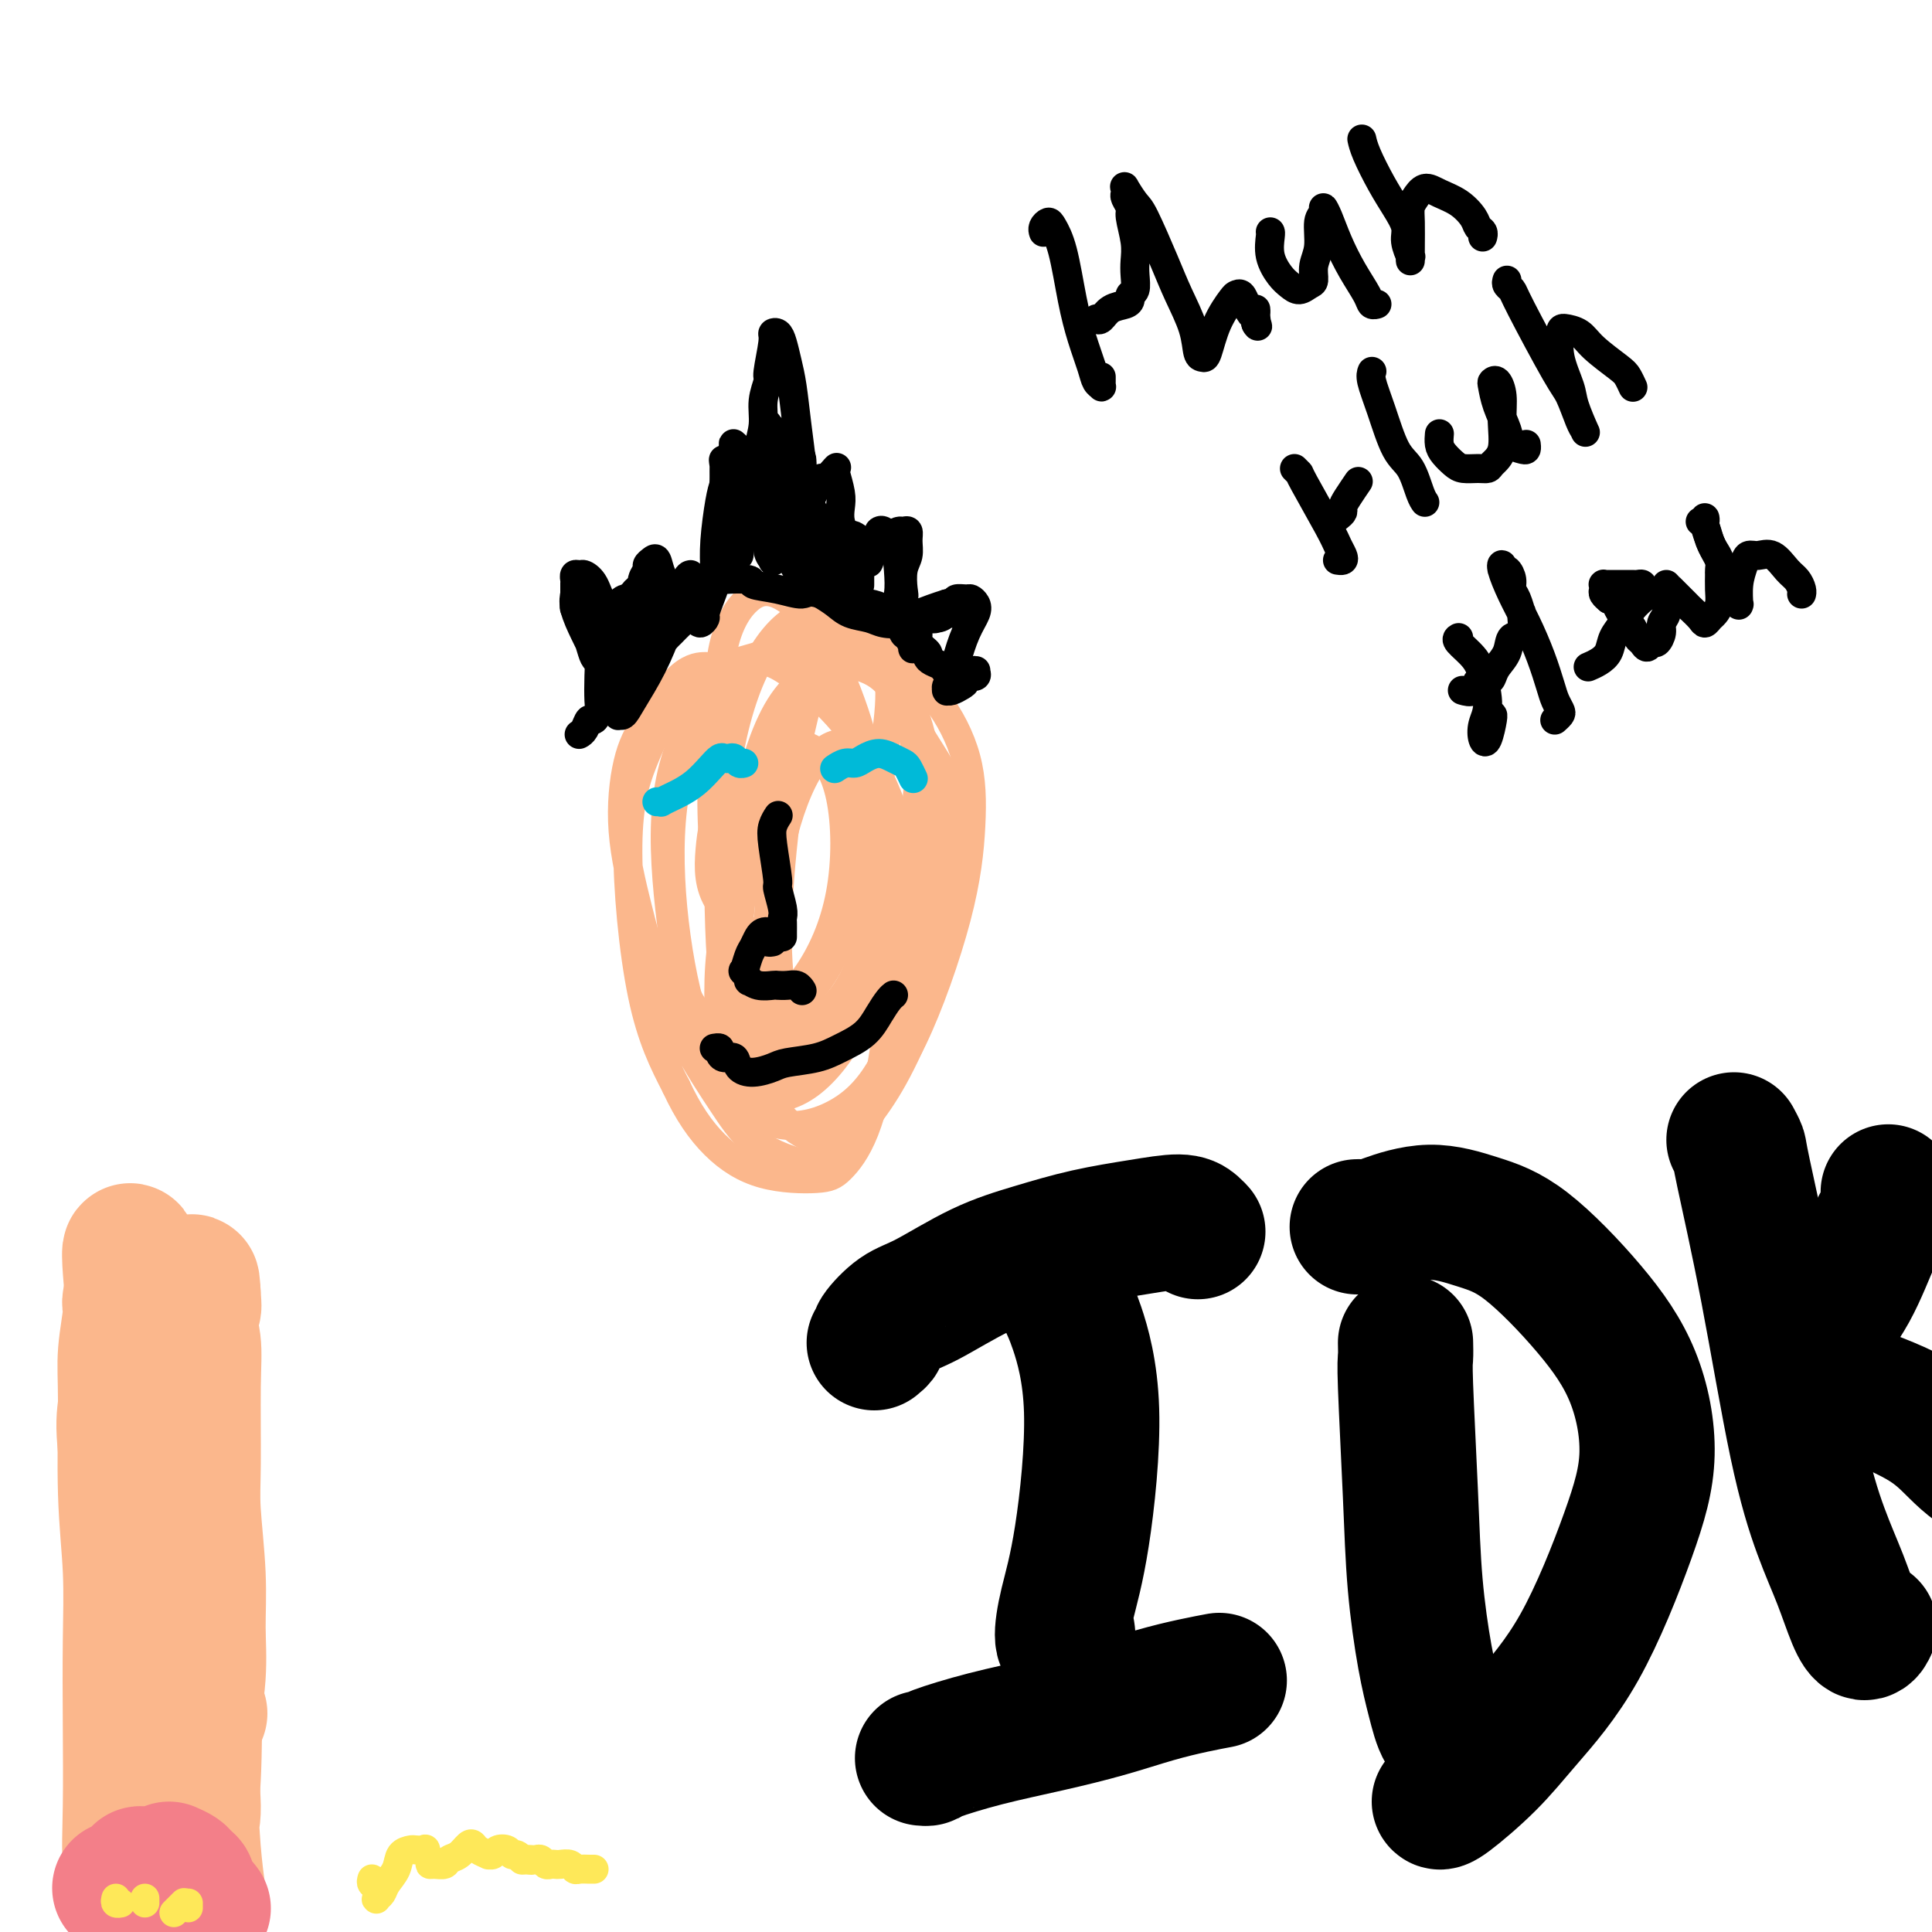 <svg viewBox='0 0 400 400' version='1.1' xmlns='http://www.w3.org/2000/svg' xmlns:xlink='http://www.w3.org/1999/xlink'><g fill='none' stroke='#FBB78C' stroke-width='6' stroke-linecap='round' stroke-linejoin='round'><path d='M147,138c0.011,0.001 0.021,0.002 0,0c-0.021,-0.002 -0.075,-0.007 -1,0c-0.925,0.007 -2.723,0.026 -5,2c-2.277,1.974 -5.034,5.904 -7,9c-1.966,3.096 -3.142,5.357 -4,9c-0.858,3.643 -1.399,8.667 -1,14c0.399,5.333 1.739,10.974 3,16c1.261,5.026 2.444,9.435 4,14c1.556,4.565 3.485,9.284 6,14c2.515,4.716 5.616,9.429 8,13c2.384,3.571 4.050,5.999 7,8c2.950,2.001 7.184,3.576 10,4c2.816,0.424 4.213,-0.304 6,-2c1.787,-1.696 3.964,-4.359 6,-7c2.036,-2.641 3.930,-5.261 6,-9c2.070,-3.739 4.316,-8.598 6,-13c1.684,-4.402 2.805,-8.346 4,-12c1.195,-3.654 2.464,-7.019 3,-11c0.536,-3.981 0.340,-8.579 0,-13c-0.340,-4.421 -0.824,-8.665 -2,-12c-1.176,-3.335 -3.046,-5.761 -5,-9c-1.954,-3.239 -3.994,-7.293 -6,-10c-2.006,-2.707 -3.980,-4.069 -7,-5c-3.020,-0.931 -7.087,-1.432 -10,-2c-2.913,-0.568 -4.673,-1.204 -7,-1c-2.327,0.204 -5.221,1.247 -8,2c-2.779,0.753 -5.443,1.216 -8,3c-2.557,1.784 -5.008,4.890 -7,8c-1.992,3.110 -3.524,6.225 -5,10c-1.476,3.775 -2.898,8.209 -3,17c-0.102,8.791 1.114,21.940 3,31c1.886,9.060 4.443,14.030 7,19'/><path d='M140,225c2.450,5.313 5.074,9.095 8,12c2.926,2.905 6.153,4.934 10,6c3.847,1.066 8.313,1.171 11,1c2.687,-0.171 3.594,-0.617 5,-2c1.406,-1.383 3.313,-3.704 5,-8c1.687,-4.296 3.156,-10.567 4,-16c0.844,-5.433 1.063,-10.027 1,-15c-0.063,-4.973 -0.408,-10.323 -1,-16c-0.592,-5.677 -1.430,-11.679 -2,-17c-0.570,-5.321 -0.871,-9.960 -2,-15c-1.129,-5.040 -3.087,-10.482 -5,-15c-1.913,-4.518 -3.783,-8.111 -6,-11c-2.217,-2.889 -4.781,-5.072 -7,-6c-2.219,-0.928 -4.092,-0.601 -6,1c-1.908,1.601 -3.849,4.477 -5,9c-1.151,4.523 -1.510,10.692 -2,18c-0.490,7.308 -1.110,15.753 0,27c1.110,11.247 3.949,25.296 6,34c2.051,8.704 3.314,12.063 5,15c1.686,2.937 3.796,5.452 6,7c2.204,1.548 4.503,2.128 7,1c2.497,-1.128 5.191,-3.966 8,-7c2.809,-3.034 5.731,-6.266 9,-13c3.269,-6.734 6.883,-16.971 9,-25c2.117,-8.029 2.736,-13.851 3,-19c0.264,-5.149 0.174,-9.625 -1,-14c-1.174,-4.375 -3.433,-8.650 -6,-12c-2.567,-3.350 -5.441,-5.774 -9,-8c-3.559,-2.226 -7.804,-4.253 -12,-5c-4.196,-0.747 -8.342,-0.213 -13,3c-4.658,3.213 -9.829,9.107 -15,15'/><path d='M145,150c-3.685,5.685 -5.397,12.398 -6,20c-0.603,7.602 -0.097,16.095 1,24c1.097,7.905 2.783,15.223 5,21c2.217,5.777 4.963,10.012 8,13c3.037,2.988 6.364,4.728 10,5c3.636,0.272 7.582,-0.925 11,-3c3.418,-2.075 6.307,-5.027 9,-10c2.693,-4.973 5.189,-11.966 7,-19c1.811,-7.034 2.936,-14.108 3,-21c0.064,-6.892 -0.932,-13.601 -2,-20c-1.068,-6.399 -2.209,-12.487 -5,-18c-2.791,-5.513 -7.233,-10.451 -11,-13c-3.767,-2.549 -6.860,-2.710 -10,-1c-3.140,1.710 -6.326,5.292 -9,11c-2.674,5.708 -4.834,13.543 -6,23c-1.166,9.457 -1.337,20.537 -1,30c0.337,9.463 1.180,17.307 2,23c0.820,5.693 1.615,9.233 4,11c2.385,1.767 6.359,1.762 10,0c3.641,-1.762 6.950,-5.281 10,-10c3.050,-4.719 5.840,-10.636 8,-17c2.160,-6.364 3.690,-13.173 5,-20c1.310,-6.827 2.400,-13.670 2,-20c-0.400,-6.330 -2.289,-12.146 -4,-16c-1.711,-3.854 -3.243,-5.745 -7,-6c-3.757,-0.255 -9.740,1.127 -14,5c-4.260,3.873 -6.796,10.237 -9,18c-2.204,7.763 -4.075,16.926 -5,25c-0.925,8.074 -0.903,15.058 -1,20c-0.097,4.942 -0.313,7.840 1,9c1.313,1.160 4.157,0.580 7,0'/><path d='M158,214c2.713,-1.328 5.997,-4.646 9,-8c3.003,-3.354 5.726,-6.742 9,-18c3.274,-11.258 7.100,-30.385 8,-40c0.900,-9.615 -1.127,-9.719 -2,-12c-0.873,-2.281 -0.592,-6.740 -2,-8c-1.408,-1.260 -4.506,0.681 -7,4c-2.494,3.319 -4.385,8.018 -6,14c-1.615,5.982 -2.955,13.247 -4,21c-1.045,7.753 -1.795,15.995 -2,23c-0.205,7.005 0.137,12.773 1,16c0.863,3.227 2.249,3.913 4,5c1.751,1.087 3.867,2.577 7,0c3.133,-2.577 7.285,-9.220 10,-15c2.715,-5.780 3.995,-10.697 5,-16c1.005,-5.303 1.737,-10.991 2,-16c0.263,-5.009 0.059,-9.339 -1,-14c-1.059,-4.661 -2.971,-9.652 -5,-13c-2.029,-3.348 -4.175,-5.051 -7,-5c-2.825,0.051 -6.331,1.857 -9,6c-2.669,4.143 -4.503,10.621 -6,21c-1.497,10.379 -2.658,24.657 -3,34c-0.342,9.343 0.134,13.751 1,17c0.866,3.249 2.122,5.340 4,6c1.878,0.660 4.379,-0.110 7,-2c2.621,-1.890 5.362,-4.899 8,-9c2.638,-4.101 5.173,-9.294 7,-15c1.827,-5.706 2.945,-11.927 4,-18c1.055,-6.073 2.046,-11.999 1,-18c-1.046,-6.001 -4.128,-12.077 -6,-15c-1.872,-2.923 -2.535,-2.692 -5,-2c-2.465,0.692 -6.733,1.846 -11,3'/><path d='M169,140c-3.880,2.362 -5.581,7.767 -8,16c-2.419,8.233 -5.556,19.294 -7,27c-1.444,7.706 -1.196,12.056 0,17c1.196,4.944 3.339,10.483 5,13c1.661,2.517 2.841,2.012 5,1c2.159,-1.012 5.297,-2.530 8,-5c2.703,-2.470 4.970,-5.892 7,-12c2.030,-6.108 3.823,-14.901 4,-22c0.177,-7.099 -1.262,-12.503 -3,-16c-1.738,-3.497 -3.775,-5.086 -6,-5c-2.225,0.086 -4.639,1.848 -7,6c-2.361,4.152 -4.668,10.696 -6,18c-1.332,7.304 -1.690,15.370 -2,22c-0.310,6.630 -0.574,11.825 0,16c0.574,4.175 1.984,7.331 4,8c2.016,0.669 4.637,-1.149 7,-4c2.363,-2.851 4.469,-6.736 6,-12c1.531,-5.264 2.488,-11.907 3,-20c0.512,-8.093 0.578,-17.635 0,-25c-0.578,-7.365 -1.802,-12.552 -3,-16c-1.198,-3.448 -2.371,-5.155 -4,-5c-1.629,0.155 -3.713,2.174 -6,5c-2.287,2.826 -4.776,6.460 -7,12c-2.224,5.540 -4.184,12.988 -6,20c-1.816,7.012 -3.488,13.590 -4,21c-0.512,7.410 0.138,15.652 1,20c0.862,4.348 1.938,4.803 4,5c2.062,0.197 5.109,0.135 8,-1c2.891,-1.135 5.624,-3.344 9,-6c3.376,-2.656 7.393,-5.759 10,-10c2.607,-4.241 3.803,-9.621 5,-15'/><path d='M186,193c1.332,-5.068 2.161,-10.238 1,-17c-1.161,-6.762 -4.312,-15.116 -9,-22c-4.688,-6.884 -10.911,-12.298 -15,-15c-4.089,-2.702 -6.043,-2.693 -9,-1c-2.957,1.693 -6.918,5.068 -10,10c-3.082,4.932 -5.286,11.419 -6,19c-0.714,7.581 0.061,16.255 1,24c0.939,7.745 2.042,14.561 5,18c2.958,3.439 7.772,3.502 12,2c4.228,-1.502 7.871,-4.570 11,-9c3.129,-4.430 5.743,-10.223 7,-17c1.257,-6.777 1.156,-14.537 0,-20c-1.156,-5.463 -3.369,-8.629 -6,-10c-2.631,-1.371 -5.681,-0.948 -9,1c-3.319,1.948 -6.909,5.420 -9,9c-2.091,3.580 -2.684,7.269 -3,11c-0.316,3.731 -0.354,7.505 2,11c2.354,3.495 7.101,6.713 9,8c1.899,1.287 0.949,0.644 0,0'/></g>
<g fill='none' stroke='#000000' stroke-width='6' stroke-linecap='round' stroke-linejoin='round'><path d='M120,152c-0.089,0.049 -0.178,0.097 0,0c0.178,-0.097 0.622,-0.341 1,-1c0.378,-0.659 0.690,-1.733 1,-2c0.310,-0.267 0.620,0.274 1,0c0.380,-0.274 0.831,-1.362 1,-2c0.169,-0.638 0.056,-0.824 0,-2c-0.056,-1.176 -0.056,-3.340 0,-5c0.056,-1.660 0.169,-2.814 0,-4c-0.169,-1.186 -0.619,-2.402 -1,-3c-0.381,-0.598 -0.694,-0.576 -1,-1c-0.306,-0.424 -0.604,-1.295 -1,-2c-0.396,-0.705 -0.891,-1.246 -1,-2c-0.109,-0.754 0.167,-1.722 0,-2c-0.167,-0.278 -0.777,0.134 -1,0c-0.223,-0.134 -0.060,-0.813 0,-1c0.060,-0.187 0.016,0.118 0,0c-0.016,-0.118 -0.004,-0.657 0,-1c0.004,-0.343 0.000,-0.488 0,-1c-0.000,-0.512 0.003,-1.391 0,-2c-0.003,-0.609 -0.013,-0.949 0,-1c0.013,-0.051 0.048,0.186 0,0c-0.048,-0.186 -0.180,-0.797 0,-1c0.180,-0.203 0.672,0.000 1,0c0.328,-0.000 0.494,-0.204 1,0c0.506,0.204 1.354,0.817 2,2c0.646,1.183 1.091,2.936 2,4c0.909,1.064 2.283,1.440 3,2c0.717,0.560 0.776,1.303 1,2c0.224,0.697 0.612,1.349 1,2'/><path d='M130,131c1.867,1.883 1.035,1.089 1,1c-0.035,-0.089 0.726,0.527 1,1c0.274,0.473 0.059,0.803 0,1c-0.059,0.197 0.037,0.261 0,0c-0.037,-0.261 -0.206,-0.845 0,-1c0.206,-0.155 0.786,0.121 1,0c0.214,-0.121 0.061,-0.638 0,-2c-0.061,-1.362 -0.031,-3.569 0,-5c0.031,-1.431 0.064,-2.085 0,-3c-0.064,-0.915 -0.224,-2.090 0,-3c0.224,-0.910 0.833,-1.555 1,-2c0.167,-0.445 -0.107,-0.688 0,-1c0.107,-0.312 0.594,-0.691 1,-1c0.406,-0.309 0.729,-0.548 1,0c0.271,0.548 0.488,1.883 1,3c0.512,1.117 1.317,2.015 2,3c0.683,0.985 1.243,2.059 2,3c0.757,0.941 1.709,1.751 2,2c0.291,0.249 -0.081,-0.064 0,0c0.081,0.064 0.613,0.506 1,1c0.387,0.494 0.629,1.041 1,1c0.371,-0.041 0.870,-0.669 1,-1c0.130,-0.331 -0.110,-0.363 0,-1c0.110,-0.637 0.568,-1.878 1,-3c0.432,-1.122 0.836,-2.123 1,-3c0.164,-0.877 0.086,-1.629 0,-3c-0.086,-1.371 -0.181,-3.362 0,-6c0.181,-2.638 0.636,-5.924 1,-8c0.364,-2.076 0.636,-2.944 1,-4c0.364,-1.056 0.818,-2.302 1,-3c0.182,-0.698 0.091,-0.849 0,-1'/><path d='M151,96c1.106,-5.319 0.870,-2.115 1,-1c0.130,1.115 0.626,0.143 1,0c0.374,-0.143 0.626,0.545 1,1c0.374,0.455 0.870,0.679 1,1c0.130,0.321 -0.105,0.740 0,1c0.105,0.260 0.549,0.360 1,0c0.451,-0.360 0.910,-1.179 1,-2c0.090,-0.821 -0.187,-1.644 0,-3c0.187,-1.356 0.839,-3.246 1,-5c0.161,-1.754 -0.168,-3.374 0,-5c0.168,-1.626 0.833,-3.260 1,-4c0.167,-0.740 -0.162,-0.586 0,-2c0.162,-1.414 0.817,-4.395 1,-6c0.183,-1.605 -0.106,-1.832 0,-2c0.106,-0.168 0.605,-0.275 1,0c0.395,0.275 0.684,0.932 1,2c0.316,1.068 0.659,2.547 1,4c0.341,1.453 0.680,2.881 1,5c0.320,2.119 0.622,4.929 1,8c0.378,3.071 0.833,6.405 1,8c0.167,1.595 0.045,1.453 0,2c-0.045,0.547 -0.012,1.782 0,3c0.012,1.218 0.003,2.418 0,3c-0.003,0.582 -0.002,0.546 0,1c0.002,0.454 0.003,1.398 0,2c-0.003,0.602 -0.012,0.863 0,1c0.012,0.137 0.045,0.150 0,0c-0.045,-0.150 -0.167,-0.463 0,-1c0.167,-0.537 0.622,-1.298 1,-2c0.378,-0.702 0.679,-1.343 1,-2c0.321,-0.657 0.660,-1.328 1,-2'/><path d='M169,101c0.662,-1.414 0.817,-1.948 1,-2c0.183,-0.052 0.392,0.377 1,0c0.608,-0.377 1.613,-1.560 2,-2c0.387,-0.440 0.155,-0.137 0,0c-0.155,0.137 -0.234,0.110 0,1c0.234,0.890 0.781,2.699 1,4c0.219,1.301 0.110,2.093 0,3c-0.110,0.907 -0.221,1.928 0,3c0.221,1.072 0.776,2.196 1,3c0.224,0.804 0.119,1.288 0,2c-0.119,0.712 -0.250,1.653 0,2c0.250,0.347 0.882,0.100 1,0c0.118,-0.100 -0.278,-0.054 0,0c0.278,0.054 1.230,0.116 2,0c0.770,-0.116 1.358,-0.409 2,-1c0.642,-0.591 1.339,-1.480 2,-2c0.661,-0.520 1.287,-0.670 2,-1c0.713,-0.330 1.512,-0.839 2,-1c0.488,-0.161 0.663,0.028 1,0c0.337,-0.028 0.836,-0.271 1,0c0.164,0.271 -0.007,1.055 0,2c0.007,0.945 0.194,2.049 0,3c-0.194,0.951 -0.767,1.747 -1,3c-0.233,1.253 -0.127,2.962 0,4c0.127,1.038 0.274,1.403 0,2c-0.274,0.597 -0.968,1.425 -1,2c-0.032,0.575 0.599,0.897 1,1c0.401,0.103 0.571,-0.014 1,0c0.429,0.014 1.115,0.158 2,0c0.885,-0.158 1.967,-0.616 3,-1c1.033,-0.384 2.016,-0.692 3,-1'/><path d='M196,125c1.891,-0.384 1.618,-0.844 2,-1c0.382,-0.156 1.417,-0.007 2,0c0.583,0.007 0.713,-0.127 1,0c0.287,0.127 0.729,0.514 1,1c0.271,0.486 0.370,1.072 0,2c-0.370,0.928 -1.209,2.200 -2,4c-0.791,1.800 -1.532,4.129 -2,6c-0.468,1.871 -0.662,3.286 -1,4c-0.338,0.714 -0.821,0.728 -1,1c-0.179,0.272 -0.056,0.802 0,1c0.056,0.198 0.043,0.064 0,0c-0.043,-0.064 -0.117,-0.060 0,0c0.117,0.060 0.427,0.175 1,0c0.573,-0.175 1.411,-0.639 2,-1c0.589,-0.361 0.928,-0.620 1,-1c0.072,-0.380 -0.122,-0.883 0,-1c0.122,-0.117 0.562,0.150 1,0c0.438,-0.150 0.874,-0.719 1,-1c0.126,-0.281 -0.059,-0.276 0,0c0.059,0.276 0.363,0.821 0,1c-0.363,0.179 -1.392,-0.008 -2,0c-0.608,0.008 -0.796,0.209 -1,0c-0.204,-0.209 -0.423,-0.830 -1,-1c-0.577,-0.170 -1.512,0.110 -2,0c-0.488,-0.110 -0.531,-0.610 -1,-1c-0.469,-0.390 -1.365,-0.672 -2,-1c-0.635,-0.328 -1.010,-0.704 -1,-1c0.010,-0.296 0.405,-0.512 0,-1c-0.405,-0.488 -1.609,-1.247 -2,-2c-0.391,-0.753 0.031,-1.501 0,-2c-0.031,-0.499 -0.516,-0.750 -1,-1'/><path d='M189,130c-1.022,-1.185 -1.575,-0.647 -2,-1c-0.425,-0.353 -0.720,-1.596 -1,-2c-0.280,-0.404 -0.543,0.032 -1,0c-0.457,-0.032 -1.106,-0.531 -2,-1c-0.894,-0.469 -2.032,-0.909 -3,-1c-0.968,-0.091 -1.766,0.168 -2,0c-0.234,-0.168 0.095,-0.761 0,-1c-0.095,-0.239 -0.613,-0.123 -1,0c-0.387,0.123 -0.644,0.254 -1,0c-0.356,-0.254 -0.813,-0.894 -1,-1c-0.187,-0.106 -0.105,0.321 0,0c0.105,-0.321 0.231,-1.390 0,-2c-0.231,-0.610 -0.820,-0.760 -1,-1c-0.180,-0.240 0.050,-0.571 0,-1c-0.050,-0.429 -0.380,-0.958 -1,-2c-0.620,-1.042 -1.529,-2.598 -2,-4c-0.471,-1.402 -0.503,-2.649 -1,-4c-0.497,-1.351 -1.457,-2.806 -2,-4c-0.543,-1.194 -0.668,-2.126 -1,-3c-0.332,-0.874 -0.870,-1.691 -1,-3c-0.130,-1.309 0.147,-3.110 0,-4c-0.147,-0.890 -0.719,-0.870 -1,-1c-0.281,-0.130 -0.271,-0.410 0,0c0.271,0.410 0.805,1.510 1,3c0.195,1.490 0.052,3.368 0,5c-0.052,1.632 -0.013,3.016 0,4c0.013,0.984 0.001,1.568 0,2c-0.001,0.432 0.010,0.714 0,1c-0.010,0.286 -0.041,0.577 0,1c0.041,0.423 0.155,0.978 0,1c-0.155,0.022 -0.577,-0.489 -1,-1'/><path d='M165,110c-0.354,2.267 -0.740,0.433 -1,-1c-0.260,-1.433 -0.395,-2.465 -1,-4c-0.605,-1.535 -1.679,-3.572 -2,-5c-0.321,-1.428 0.110,-2.247 0,-3c-0.110,-0.753 -0.762,-1.441 -1,-2c-0.238,-0.559 -0.064,-0.988 0,-1c0.064,-0.012 0.017,0.393 0,1c-0.017,0.607 -0.004,1.416 0,3c0.004,1.584 -0.001,3.942 0,6c0.001,2.058 0.009,3.817 0,5c-0.009,1.183 -0.033,1.791 0,2c0.033,0.209 0.125,0.020 0,0c-0.125,-0.020 -0.467,0.129 -1,-1c-0.533,-1.129 -1.257,-3.536 -2,-5c-0.743,-1.464 -1.507,-1.987 -2,-3c-0.493,-1.013 -0.717,-2.518 -1,-4c-0.283,-1.482 -0.626,-2.941 -1,-4c-0.374,-1.059 -0.780,-1.719 -1,-2c-0.220,-0.281 -0.255,-0.185 0,0c0.255,0.185 0.800,0.458 1,2c0.200,1.542 0.053,4.351 0,7c-0.053,2.649 -0.013,5.137 0,7c0.013,1.863 0.001,3.099 0,4c-0.001,0.901 0.011,1.465 0,2c-0.011,0.535 -0.045,1.040 0,1c0.045,-0.040 0.170,-0.624 0,-1c-0.170,-0.376 -0.633,-0.544 -1,-2c-0.367,-1.456 -0.637,-4.200 -1,-6c-0.363,-1.800 -0.818,-2.657 -1,-4c-0.182,-1.343 -0.091,-3.171 0,-5'/><path d='M150,97c-0.467,-2.996 -0.135,-1.486 0,-1c0.135,0.486 0.074,-0.051 0,0c-0.074,0.051 -0.160,0.692 0,3c0.160,2.308 0.568,6.285 1,9c0.432,2.715 0.890,4.170 1,5c0.110,0.830 -0.128,1.036 0,1c0.128,-0.036 0.623,-0.314 1,-1c0.377,-0.686 0.637,-1.780 1,-3c0.363,-1.220 0.828,-2.565 1,-4c0.172,-1.435 0.049,-2.959 0,-4c-0.049,-1.041 -0.026,-1.600 0,-2c0.026,-0.400 0.053,-0.642 0,-1c-0.053,-0.358 -0.187,-0.833 0,-1c0.187,-0.167 0.695,-0.027 1,1c0.305,1.027 0.406,2.941 1,5c0.594,2.059 1.679,4.262 2,6c0.321,1.738 -0.124,3.011 0,4c0.124,0.989 0.815,1.693 1,2c0.185,0.307 -0.136,0.217 0,0c0.136,-0.217 0.730,-0.561 1,-1c0.270,-0.439 0.216,-0.972 0,-3c-0.216,-2.028 -0.594,-5.549 -1,-8c-0.406,-2.451 -0.839,-3.830 -1,-5c-0.161,-1.170 -0.050,-2.129 0,-3c0.050,-0.871 0.041,-1.653 0,-2c-0.041,-0.347 -0.112,-0.260 0,0c0.112,0.260 0.409,0.694 1,3c0.591,2.306 1.478,6.484 2,9c0.522,2.516 0.679,3.370 1,5c0.321,1.630 0.806,4.037 1,5c0.194,0.963 0.097,0.481 0,0'/><path d='M164,116c1.000,3.126 0.999,0.942 1,0c0.001,-0.942 0.003,-0.643 0,-1c-0.003,-0.357 -0.012,-1.370 0,-2c0.012,-0.630 0.045,-0.876 0,-1c-0.045,-0.124 -0.166,-0.124 0,0c0.166,0.124 0.620,0.373 1,1c0.380,0.627 0.686,1.634 1,3c0.314,1.366 0.637,3.093 1,4c0.363,0.907 0.766,0.996 1,1c0.234,0.004 0.300,-0.077 1,-1c0.700,-0.923 2.034,-2.690 3,-4c0.966,-1.310 1.565,-2.165 2,-3c0.435,-0.835 0.705,-1.651 1,-2c0.295,-0.349 0.615,-0.229 1,0c0.385,0.229 0.835,0.569 1,1c0.165,0.431 0.044,0.954 0,2c-0.044,1.046 -0.012,2.617 0,4c0.012,1.383 0.003,2.579 0,3c-0.003,0.421 -0.001,0.066 0,0c0.001,-0.066 -0.001,0.155 0,0c0.001,-0.155 0.003,-0.686 0,-1c-0.003,-0.314 -0.010,-0.411 0,-1c0.010,-0.589 0.039,-1.670 0,-2c-0.039,-0.330 -0.146,0.090 0,0c0.146,-0.090 0.546,-0.689 1,-1c0.454,-0.311 0.961,-0.334 1,0c0.039,0.334 -0.390,1.026 0,0c0.390,-1.026 1.599,-3.770 2,-5c0.401,-1.230 -0.008,-0.947 0,-1c0.008,-0.053 0.431,-0.444 1,0c0.569,0.444 1.285,1.722 2,3'/><path d='M185,113c0.675,1.189 0.863,3.160 1,5c0.137,1.840 0.222,3.547 0,5c-0.222,1.453 -0.750,2.650 -1,3c-0.250,0.350 -0.221,-0.148 0,0c0.221,0.148 0.632,0.941 1,2c0.368,1.059 0.691,2.383 1,3c0.309,0.617 0.604,0.528 1,1c0.396,0.472 0.894,1.506 1,2c0.106,0.494 -0.180,0.447 0,0c0.180,-0.447 0.825,-1.296 1,-2c0.175,-0.704 -0.119,-1.264 0,-2c0.119,-0.736 0.652,-1.646 1,-2c0.348,-0.354 0.513,-0.150 1,0c0.487,0.150 1.297,0.247 2,0c0.703,-0.247 1.298,-0.837 2,-1c0.702,-0.163 1.509,0.100 2,0c0.491,-0.100 0.664,-0.564 1,-1c0.336,-0.436 0.834,-0.846 1,-1c0.166,-0.154 -0.000,-0.053 0,0c0.000,0.053 0.168,0.057 0,0c-0.168,-0.057 -0.671,-0.174 -1,0c-0.329,0.174 -0.485,0.639 -1,1c-0.515,0.361 -1.391,0.620 -2,1c-0.609,0.380 -0.952,0.883 -2,1c-1.048,0.117 -2.801,-0.153 -4,0c-1.199,0.153 -1.843,0.729 -3,1c-1.157,0.271 -2.827,0.238 -4,0c-1.173,-0.238 -1.851,-0.682 -3,-1c-1.149,-0.318 -2.771,-0.509 -4,-1c-1.229,-0.491 -2.065,-1.283 -3,-2c-0.935,-0.717 -1.967,-1.358 -3,-2'/><path d='M170,123c-2.696,-0.880 -2.936,-0.078 -4,0c-1.064,0.078 -2.952,-0.566 -5,-1c-2.048,-0.434 -4.257,-0.658 -5,-1c-0.743,-0.342 -0.019,-0.804 -1,-1c-0.981,-0.196 -3.666,-0.128 -5,0c-1.334,0.128 -1.317,0.314 -2,1c-0.683,0.686 -2.067,1.871 -3,3c-0.933,1.129 -1.415,2.201 -2,3c-0.585,0.799 -1.271,1.326 -2,2c-0.729,0.674 -1.499,1.494 -2,2c-0.501,0.506 -0.734,0.696 -1,1c-0.266,0.304 -0.567,0.721 -1,1c-0.433,0.279 -0.999,0.421 -1,0c-0.001,-0.421 0.565,-1.403 1,-2c0.435,-0.597 0.741,-0.807 1,-1c0.259,-0.193 0.472,-0.367 0,1c-0.472,1.367 -1.629,4.277 -3,7c-1.371,2.723 -2.958,5.258 -4,7c-1.042,1.742 -1.540,2.689 -2,3c-0.460,0.311 -0.880,-0.015 -1,0c-0.120,0.015 0.062,0.372 0,0c-0.062,-0.372 -0.367,-1.474 0,-3c0.367,-1.526 1.405,-3.478 2,-5c0.595,-1.522 0.746,-2.616 1,-4c0.254,-1.384 0.612,-3.058 1,-4c0.388,-0.942 0.806,-1.150 1,-2c0.194,-0.850 0.166,-2.341 0,-3c-0.166,-0.659 -0.468,-0.485 -1,-1c-0.532,-0.515 -1.295,-1.719 -2,-2c-0.705,-0.281 -1.353,0.359 -2,1'/><path d='M128,125c-1.210,0.272 -1.736,1.950 -2,3c-0.264,1.050 -0.266,1.470 0,4c0.266,2.530 0.800,7.170 1,9c0.200,1.830 0.065,0.850 0,1c-0.065,0.150 -0.062,1.429 0,2c0.062,0.571 0.183,0.433 0,0c-0.183,-0.433 -0.669,-1.161 -1,-2c-0.331,-0.839 -0.505,-1.787 -1,-3c-0.495,-1.213 -1.309,-2.690 -2,-4c-0.691,-1.310 -1.257,-2.454 -2,-4c-0.743,-1.546 -1.661,-3.494 -2,-5c-0.339,-1.506 -0.098,-2.569 0,-3c0.098,-0.431 0.054,-0.228 0,0c-0.054,0.228 -0.117,0.481 0,1c0.117,0.519 0.412,1.302 1,3c0.588,1.698 1.467,4.310 2,6c0.533,1.690 0.719,2.459 1,3c0.281,0.541 0.656,0.855 1,1c0.344,0.145 0.655,0.120 1,0c0.345,-0.120 0.722,-0.336 1,-1c0.278,-0.664 0.456,-1.776 1,-3c0.544,-1.224 1.454,-2.562 2,-4c0.546,-1.438 0.727,-2.977 1,-4c0.273,-1.023 0.636,-1.529 1,-2c0.364,-0.471 0.728,-0.907 1,-1c0.272,-0.093 0.451,0.157 1,1c0.549,0.843 1.467,2.277 2,3c0.533,0.723 0.682,0.733 1,1c0.318,0.267 0.805,0.791 1,1c0.195,0.209 0.097,0.105 0,0'/><path d='M137,128c0.757,0.730 0.149,-0.446 0,-1c-0.149,-0.554 0.159,-0.486 0,-1c-0.159,-0.514 -0.786,-1.610 -1,-2c-0.214,-0.390 -0.015,-0.076 0,0c0.015,0.076 -0.154,-0.088 0,0c0.154,0.088 0.632,0.427 1,1c0.368,0.573 0.627,1.379 1,2c0.373,0.621 0.860,1.056 1,1c0.140,-0.056 -0.069,-0.604 0,-1c0.069,-0.396 0.414,-0.640 1,-2c0.586,-1.360 1.414,-3.836 2,-5c0.586,-1.164 0.932,-1.016 1,-1c0.068,0.016 -0.140,-0.101 0,0c0.140,0.101 0.629,0.418 1,1c0.371,0.582 0.624,1.428 1,2c0.376,0.572 0.874,0.869 1,1c0.126,0.131 -0.120,0.096 0,0c0.120,-0.096 0.606,-0.252 1,-1c0.394,-0.748 0.697,-2.087 1,-3c0.303,-0.913 0.606,-1.400 1,-2c0.394,-0.600 0.879,-1.312 1,-2c0.121,-0.688 -0.122,-1.352 0,-2c0.122,-0.648 0.610,-1.280 1,-2c0.390,-0.720 0.683,-1.530 1,-2c0.317,-0.470 0.657,-0.602 1,-1c0.343,-0.398 0.687,-1.062 1,-2c0.313,-0.938 0.595,-2.149 1,-3c0.405,-0.851 0.933,-1.341 1,-2c0.067,-0.659 -0.328,-1.485 0,-2c0.328,-0.515 1.379,-0.719 2,-1c0.621,-0.281 0.810,-0.641 1,-1'/><path d='M159,97c1.702,-3.416 0.456,-0.957 0,0c-0.456,0.957 -0.122,0.411 0,0c0.122,-0.411 0.033,-0.688 0,-1c-0.033,-0.312 -0.009,-0.661 0,-1c0.009,-0.339 0.002,-0.670 0,-1c-0.002,-0.330 -0.001,-0.661 0,-1c0.001,-0.339 0.000,-0.687 0,-1c-0.000,-0.313 -0.001,-0.592 0,-1c0.001,-0.408 0.004,-0.943 0,-1c-0.004,-0.057 -0.016,0.366 0,0c0.016,-0.366 0.061,-1.521 0,-2c-0.061,-0.479 -0.227,-0.283 0,0c0.227,0.283 0.848,0.653 1,1c0.152,0.347 -0.166,0.671 0,1c0.166,0.329 0.815,0.663 1,1c0.185,0.337 -0.094,0.679 0,1c0.094,0.321 0.561,0.622 1,1c0.439,0.378 0.849,0.832 1,1c0.151,0.168 0.043,0.048 0,0c-0.043,-0.048 -0.022,-0.024 0,0'/><path d='M216,48c0.026,0.081 0.051,0.162 0,0c-0.051,-0.162 -0.179,-0.566 0,-1c0.179,-0.434 0.667,-0.898 1,-1c0.333,-0.102 0.513,0.157 1,1c0.487,0.843 1.282,2.271 2,5c0.718,2.729 1.359,6.759 2,10c0.641,3.241 1.282,5.692 2,8c0.718,2.308 1.513,4.472 2,6c0.487,1.528 0.666,2.420 1,3c0.334,0.580 0.821,0.849 1,1c0.179,0.151 0.048,0.185 0,0c-0.048,-0.185 -0.013,-0.588 0,-1c0.013,-0.412 0.004,-0.832 0,-1c-0.004,-0.168 -0.002,-0.084 0,0'/><path d='M227,66c0.278,0.202 0.557,0.405 1,0c0.443,-0.405 1.051,-1.416 2,-2c0.949,-0.584 2.240,-0.740 3,-1c0.760,-0.260 0.988,-0.624 1,-1c0.012,-0.376 -0.192,-0.762 0,-1c0.192,-0.238 0.779,-0.326 1,-1c0.221,-0.674 0.074,-1.934 0,-3c-0.074,-1.066 -0.076,-1.939 0,-3c0.076,-1.061 0.231,-2.312 0,-4c-0.231,-1.688 -0.846,-3.814 -1,-5c-0.154,-1.186 0.153,-1.431 0,-2c-0.153,-0.569 -0.767,-1.463 -1,-2c-0.233,-0.537 -0.087,-0.718 0,-1c0.087,-0.282 0.113,-0.664 0,-1c-0.113,-0.336 -0.365,-0.627 0,0c0.365,0.627 1.348,2.172 2,3c0.652,0.828 0.973,0.940 2,3c1.027,2.060 2.762,6.068 4,9c1.238,2.932 1.980,4.787 3,7c1.020,2.213 2.316,4.786 3,7c0.684,2.214 0.754,4.071 1,5c0.246,0.929 0.668,0.929 1,1c0.332,0.071 0.575,0.214 1,-1c0.425,-1.214 1.031,-3.784 2,-6c0.969,-2.216 2.301,-4.079 3,-5c0.699,-0.921 0.765,-0.899 1,-1c0.235,-0.101 0.637,-0.325 1,0c0.363,0.325 0.685,1.201 1,2c0.315,0.799 0.623,1.523 1,2c0.377,0.477 0.822,0.708 1,1c0.178,0.292 0.089,0.646 0,1'/><path d='M260,67c0.774,0.879 0.207,0.576 0,0c-0.207,-0.576 -0.056,-1.424 0,-2c0.056,-0.576 0.016,-0.879 0,-1c-0.016,-0.121 -0.008,-0.061 0,0'/><path d='M263,48c0.048,0.077 0.096,0.155 0,1c-0.096,0.845 -0.335,2.458 0,4c0.335,1.542 1.242,3.014 2,4c0.758,0.986 1.365,1.485 2,2c0.635,0.515 1.299,1.045 2,1c0.701,-0.045 1.441,-0.667 2,-1c0.559,-0.333 0.938,-0.379 1,-1c0.062,-0.621 -0.194,-1.817 0,-3c0.194,-1.183 0.839,-2.352 1,-4c0.161,-1.648 -0.162,-3.776 0,-5c0.162,-1.224 0.808,-1.543 1,-2c0.192,-0.457 -0.071,-1.052 0,-1c0.071,0.052 0.477,0.750 1,2c0.523,1.250 1.163,3.053 2,5c0.837,1.947 1.870,4.038 3,6c1.130,1.962 2.355,3.794 3,5c0.645,1.206 0.709,1.787 1,2c0.291,0.213 0.809,0.057 1,0c0.191,-0.057 0.055,-0.016 0,0c-0.055,0.016 -0.027,0.008 0,0'/><path d='M282,29c-0.042,-0.191 -0.084,-0.382 0,0c0.084,0.382 0.295,1.336 1,3c0.705,1.664 1.906,4.037 3,6c1.094,1.963 2.083,3.516 3,5c0.917,1.484 1.762,2.901 2,4c0.238,1.099 -0.133,1.881 0,3c0.133,1.119 0.768,2.575 1,3c0.232,0.425 0.062,-0.179 0,0c-0.062,0.179 -0.014,1.143 0,1c0.014,-0.143 -0.005,-1.391 0,-3c0.005,-1.609 0.034,-3.577 0,-5c-0.034,-1.423 -0.130,-2.299 0,-3c0.130,-0.701 0.487,-1.226 1,-2c0.513,-0.774 1.184,-1.798 2,-2c0.816,-0.202 1.778,0.418 3,1c1.222,0.582 2.706,1.126 4,2c1.294,0.874 2.399,2.076 3,3c0.601,0.924 0.697,1.568 1,2c0.303,0.432 0.813,0.652 1,1c0.187,0.348 0.050,0.824 0,1c-0.050,0.176 -0.014,0.050 0,0c0.014,-0.050 0.007,-0.025 0,0'/><path d='M268,97c0.447,0.441 0.894,0.881 1,1c0.106,0.119 -0.128,-0.084 1,2c1.128,2.084 3.619,6.453 5,9c1.381,2.547 1.652,3.271 2,4c0.348,0.729 0.773,1.463 1,2c0.227,0.537 0.257,0.876 0,1c-0.257,0.124 -0.800,0.033 -1,0c-0.200,-0.033 -0.057,-0.010 0,0c0.057,0.010 0.029,0.005 0,0'/><path d='M277,107c0.437,-0.346 0.874,-0.692 1,-1c0.126,-0.308 -0.059,-0.577 0,-1c0.059,-0.423 0.362,-0.998 1,-2c0.638,-1.002 1.611,-2.429 2,-3c0.389,-0.571 0.195,-0.285 0,0'/><path d='M284,77c0.042,-0.103 0.084,-0.207 0,0c-0.084,0.207 -0.293,0.724 0,2c0.293,1.276 1.087,3.312 2,6c0.913,2.688 1.943,6.027 3,8c1.057,1.973 2.139,2.580 3,4c0.861,1.420 1.501,3.651 2,5c0.499,1.349 0.857,1.814 1,2c0.143,0.186 0.072,0.093 0,0'/><path d='M298,90c0.017,-0.180 0.034,-0.360 0,0c-0.034,0.360 -0.119,1.259 0,2c0.119,0.741 0.442,1.323 1,2c0.558,0.677 1.353,1.447 2,2c0.647,0.553 1.148,0.888 2,1c0.852,0.112 2.056,0.001 3,0c0.944,-0.001 1.627,0.107 2,0c0.373,-0.107 0.437,-0.428 1,-1c0.563,-0.572 1.625,-1.393 2,-3c0.375,-1.607 0.061,-3.999 0,-6c-0.061,-2.001 0.129,-3.611 0,-5c-0.129,-1.389 -0.578,-2.556 -1,-3c-0.422,-0.444 -0.819,-0.165 -1,0c-0.181,0.165 -0.147,0.216 0,1c0.147,0.784 0.407,2.302 1,4c0.593,1.698 1.518,3.576 2,5c0.482,1.424 0.521,2.395 1,3c0.479,0.605 1.396,0.842 2,1c0.604,0.158 0.893,0.235 1,0c0.107,-0.235 0.030,-0.781 0,-1c-0.030,-0.219 -0.015,-0.109 0,0'/><path d='M312,58c-0.104,0.333 -0.208,0.667 0,1c0.208,0.333 0.728,0.667 1,1c0.272,0.333 0.297,0.666 2,4c1.703,3.334 5.085,9.668 7,13c1.915,3.332 2.362,3.661 3,5c0.638,1.339 1.465,3.687 2,5c0.535,1.313 0.777,1.592 1,2c0.223,0.408 0.427,0.947 0,0c-0.427,-0.947 -1.486,-3.378 -2,-5c-0.514,-1.622 -0.482,-2.433 -1,-4c-0.518,-1.567 -1.586,-3.890 -2,-6c-0.414,-2.110 -0.175,-4.005 0,-5c0.175,-0.995 0.284,-1.088 1,-1c0.716,0.088 2.038,0.357 3,1c0.962,0.643 1.564,1.661 3,3c1.436,1.339 3.705,3.000 5,4c1.295,1.000 1.615,1.340 2,2c0.385,0.660 0.835,1.641 1,2c0.165,0.359 0.044,0.097 0,0c-0.044,-0.097 -0.013,-0.028 0,0c0.013,0.028 0.006,0.014 0,0'/><path d='M302,132c-0.289,0.163 -0.579,0.325 0,1c0.579,0.675 2.025,1.862 3,3c0.975,1.138 1.479,2.228 2,4c0.521,1.772 1.057,4.226 1,6c-0.057,1.774 -0.709,2.868 -1,4c-0.291,1.132 -0.222,2.303 0,3c0.222,0.697 0.595,0.919 1,0c0.405,-0.919 0.840,-2.978 1,-4c0.160,-1.022 0.046,-1.006 0,-1c-0.046,0.006 -0.023,0.003 0,0'/><path d='M303,143c-0.211,-0.062 -0.421,-0.124 0,0c0.421,0.124 1.474,0.434 2,0c0.526,-0.434 0.526,-1.613 1,-2c0.474,-0.387 1.421,0.018 2,0c0.579,-0.018 0.790,-0.460 1,-1c0.210,-0.540 0.420,-1.180 1,-2c0.580,-0.820 1.529,-1.821 2,-3c0.471,-1.179 0.463,-2.536 1,-3c0.537,-0.464 1.618,-0.036 2,-1c0.382,-0.964 0.065,-3.322 0,-4c-0.065,-0.678 0.124,0.322 0,0c-0.124,-0.322 -0.559,-1.966 -1,-3c-0.441,-1.034 -0.888,-1.458 -1,-2c-0.112,-0.542 0.112,-1.203 0,-2c-0.112,-0.797 -0.561,-1.730 -1,-2c-0.439,-0.270 -0.869,0.123 -1,0c-0.131,-0.123 0.037,-0.762 0,-1c-0.037,-0.238 -0.280,-0.076 0,1c0.280,1.076 1.083,3.064 2,5c0.917,1.936 1.948,3.818 3,6c1.052,2.182 2.125,4.664 3,7c0.875,2.336 1.551,4.524 2,6c0.449,1.476 0.670,2.238 1,3c0.330,0.762 0.769,1.524 1,2c0.231,0.476 0.255,0.667 0,1c-0.255,0.333 -0.787,0.810 -1,1c-0.213,0.190 -0.106,0.095 0,0'/><path d='M329,138c-0.170,0.072 -0.341,0.144 0,0c0.341,-0.144 1.193,-0.503 2,-1c0.807,-0.497 1.569,-1.132 2,-2c0.431,-0.868 0.531,-1.969 1,-3c0.469,-1.031 1.307,-1.992 2,-3c0.693,-1.008 1.239,-2.063 2,-3c0.761,-0.937 1.735,-1.758 2,-2c0.265,-0.242 -0.181,0.093 0,0c0.181,-0.093 0.989,-0.613 1,-1c0.011,-0.387 -0.774,-0.640 -1,-1c-0.226,-0.360 0.108,-0.829 0,-1c-0.108,-0.171 -0.659,-0.046 -1,0c-0.341,0.046 -0.474,0.012 -1,0c-0.526,-0.012 -1.446,-0.003 -2,0c-0.554,0.003 -0.741,0.001 -1,0c-0.259,-0.001 -0.591,-0.000 -1,0c-0.409,0.000 -0.894,0.000 -1,0c-0.106,-0.000 0.168,-0.001 0,0c-0.168,0.001 -0.777,0.003 -1,0c-0.223,-0.003 -0.061,-0.012 0,0c0.061,0.012 0.020,0.046 0,0c-0.020,-0.046 -0.019,-0.170 0,0c0.019,0.170 0.058,0.634 0,1c-0.058,0.366 -0.212,0.634 0,1c0.212,0.366 0.789,0.830 1,1c0.211,0.170 0.057,0.046 0,0c-0.057,-0.046 -0.015,-0.012 0,0c0.015,0.012 0.004,0.003 0,0c-0.004,-0.003 -0.001,-0.001 0,0c0.001,0.001 0.000,0.000 0,0c-0.000,-0.000 -0.000,-0.000 0,0'/><path d='M333,124c0.195,0.389 0.682,-0.138 1,0c0.318,0.138 0.466,0.939 1,2c0.534,1.061 1.452,2.380 2,3c0.548,0.620 0.724,0.540 1,1c0.276,0.460 0.651,1.459 1,2c0.349,0.541 0.672,0.622 1,1c0.328,0.378 0.661,1.051 1,1c0.339,-0.051 0.683,-0.828 1,-1c0.317,-0.172 0.607,0.260 1,0c0.393,-0.260 0.890,-1.211 1,-2c0.110,-0.789 -0.167,-1.416 0,-2c0.167,-0.584 0.776,-1.123 1,-2c0.224,-0.877 0.061,-2.090 0,-3c-0.061,-0.910 -0.020,-1.515 0,-2c0.020,-0.485 0.018,-0.850 0,-1c-0.018,-0.150 -0.050,-0.087 0,0c0.050,0.087 0.184,0.196 1,1c0.816,0.804 2.313,2.303 3,3c0.687,0.697 0.565,0.591 1,1c0.435,0.409 1.427,1.334 2,2c0.573,0.666 0.728,1.074 1,1c0.272,-0.074 0.661,-0.629 1,-1c0.339,-0.371 0.626,-0.557 1,-1c0.374,-0.443 0.833,-1.144 1,-2c0.167,-0.856 0.042,-1.868 0,-3c-0.042,-1.132 -0.000,-2.386 0,-3c0.000,-0.614 -0.041,-0.590 0,-1c0.041,-0.410 0.166,-1.254 0,-2c-0.166,-0.746 -0.622,-1.393 -1,-2c-0.378,-0.607 -0.680,-1.173 -1,-2c-0.320,-0.827 -0.660,-1.913 -1,-3'/><path d='M353,109c-0.235,-3.004 0.177,-1.515 0,-1c-0.177,0.515 -0.945,0.056 -1,0c-0.055,-0.056 0.601,0.292 1,1c0.399,0.708 0.542,1.777 1,3c0.458,1.223 1.233,2.600 2,4c0.767,1.400 1.526,2.823 2,4c0.474,1.177 0.662,2.108 1,3c0.338,0.892 0.826,1.747 1,2c0.174,0.253 0.035,-0.094 0,0c-0.035,0.094 0.034,0.628 0,0c-0.034,-0.628 -0.172,-2.420 0,-4c0.172,-1.580 0.654,-2.950 1,-4c0.346,-1.050 0.554,-1.782 1,-2c0.446,-0.218 1.128,0.078 2,0c0.872,-0.078 1.932,-0.529 3,0c1.068,0.529 2.142,2.037 3,3c0.858,0.963 1.498,1.382 2,2c0.502,0.618 0.866,1.436 1,2c0.134,0.564 0.038,0.876 0,1c-0.038,0.124 -0.019,0.062 0,0'/></g>
<g fill='none' stroke='#00BAD8' stroke-width='6' stroke-linecap='round' stroke-linejoin='round'><path d='M136,166c0.472,-0.025 0.944,-0.050 1,0c0.056,0.050 -0.305,0.176 0,0c0.305,-0.176 1.276,-0.653 2,-1c0.724,-0.347 1.202,-0.562 2,-1c0.798,-0.438 1.915,-1.098 3,-2c1.085,-0.902 2.136,-2.047 3,-3c0.864,-0.953 1.541,-1.716 2,-2c0.459,-0.284 0.701,-0.090 1,0c0.299,0.090 0.655,0.077 1,0c0.345,-0.077 0.680,-0.216 1,0c0.320,0.216 0.625,0.789 1,1c0.375,0.211 0.822,0.060 1,0c0.178,-0.060 0.089,-0.030 0,0'/><path d='M173,159c-0.177,0.119 -0.354,0.238 0,0c0.354,-0.238 1.239,-0.831 2,-1c0.761,-0.169 1.398,0.088 2,0c0.602,-0.088 1.169,-0.519 2,-1c0.831,-0.481 1.925,-1.011 3,-1c1.075,0.011 2.131,0.564 3,1c0.869,0.436 1.553,0.756 2,1c0.447,0.244 0.659,0.412 1,1c0.341,0.588 0.812,1.597 1,2c0.188,0.403 0.094,0.202 0,0'/></g>
<g fill='none' stroke='#000000' stroke-width='6' stroke-linecap='round' stroke-linejoin='round'><path d='M161,169c0.105,-0.160 0.209,-0.319 0,0c-0.209,0.319 -0.732,1.118 -1,2c-0.268,0.882 -0.282,1.847 0,4c0.282,2.153 0.860,5.493 1,7c0.140,1.507 -0.159,1.181 0,2c0.159,0.819 0.775,2.784 1,4c0.225,1.216 0.060,1.685 0,2c-0.060,0.315 -0.016,0.476 0,1c0.016,0.524 0.004,1.410 0,2c-0.004,0.590 -0.001,0.883 0,1c0.001,0.117 0.001,0.059 0,0'/><path d='M160,195c-0.416,0.084 -0.832,0.168 -1,0c-0.168,-0.168 -0.086,-0.589 0,-1c0.086,-0.411 0.178,-0.814 0,-1c-0.178,-0.186 -0.626,-0.157 -1,0c-0.374,0.157 -0.676,0.443 -1,1c-0.324,0.557 -0.671,1.387 -1,2c-0.329,0.613 -0.639,1.011 -1,2c-0.361,0.989 -0.771,2.570 -1,3c-0.229,0.430 -0.275,-0.291 0,0c0.275,0.291 0.871,1.595 1,2c0.129,0.405 -0.208,-0.087 0,0c0.208,0.087 0.962,0.754 2,1c1.038,0.246 2.359,0.069 3,0c0.641,-0.069 0.603,-0.032 1,0c0.397,0.032 1.230,0.060 2,0c0.770,-0.060 1.476,-0.209 2,0c0.524,0.209 0.864,0.774 1,1c0.136,0.226 0.068,0.113 0,0'/><path d='M148,217c-0.117,0.021 -0.235,0.042 0,0c0.235,-0.042 0.821,-0.149 1,0c0.179,0.149 -0.049,0.552 0,1c0.049,0.448 0.377,0.940 1,1c0.623,0.060 1.543,-0.313 2,0c0.457,0.313 0.453,1.311 1,2c0.547,0.689 1.646,1.069 3,1c1.354,-0.069 2.964,-0.587 4,-1c1.036,-0.413 1.499,-0.722 3,-1c1.501,-0.278 4.041,-0.526 6,-1c1.959,-0.474 3.338,-1.174 5,-2c1.662,-0.826 3.608,-1.776 5,-3c1.392,-1.224 2.229,-2.720 3,-4c0.771,-1.280 1.477,-2.345 2,-3c0.523,-0.655 0.864,-0.902 1,-1c0.136,-0.098 0.068,-0.049 0,0'/></g>
<g fill='none' stroke='#000000' stroke-width='28' stroke-linecap='round' stroke-linejoin='round'><path d='M221,269c-0.125,0.188 -0.250,0.375 0,1c0.250,0.625 0.875,1.687 2,5c1.125,3.313 2.750,8.876 3,17c0.250,8.124 -0.875,18.811 -2,26c-1.125,7.189 -2.249,10.882 -3,14c-0.751,3.118 -1.129,5.660 -1,7c0.129,1.340 0.766,1.476 1,1c0.234,-0.476 0.067,-1.565 0,-2c-0.067,-0.435 -0.033,-0.218 0,0'/><path d='M181,278c0.514,-0.418 1.028,-0.835 1,-1c-0.028,-0.165 -0.599,-0.077 0,-1c0.599,-0.923 2.367,-2.856 4,-4c1.633,-1.144 3.129,-1.500 6,-3c2.871,-1.500 7.115,-4.144 11,-6c3.885,-1.856 7.412,-2.925 11,-4c3.588,-1.075 7.238,-2.155 11,-3c3.762,-0.845 7.635,-1.456 11,-2c3.365,-0.544 6.222,-1.022 8,-1c1.778,0.022 2.479,0.544 3,1c0.521,0.456 0.863,0.844 1,1c0.137,0.156 0.068,0.078 0,0'/><path d='M191,364c0.415,0.042 0.831,0.083 1,0c0.169,-0.083 0.093,-0.291 2,-1c1.907,-0.709 5.797,-1.920 10,-3c4.203,-1.080 8.721,-2.030 13,-3c4.279,-0.970 8.321,-1.959 12,-3c3.679,-1.041 6.997,-2.135 10,-3c3.003,-0.865 5.693,-1.502 8,-2c2.307,-0.498 4.231,-0.857 5,-1c0.769,-0.143 0.385,-0.072 0,0'/><path d='M291,278c0.026,1.130 0.051,2.260 0,3c-0.051,0.740 -0.179,1.091 0,6c0.179,4.909 0.666,14.377 1,22c0.334,7.623 0.513,13.402 1,19c0.487,5.598 1.280,11.017 2,15c0.720,3.983 1.368,6.532 2,9c0.632,2.468 1.247,4.857 2,6c0.753,1.143 1.644,1.041 2,1c0.356,-0.041 0.178,-0.020 0,0'/><path d='M281,254c0.232,-0.011 0.463,-0.022 1,0c0.537,0.022 1.378,0.077 2,0c0.622,-0.077 1.023,-0.287 3,-1c1.977,-0.713 5.530,-1.928 9,-2c3.470,-0.072 6.859,0.999 10,2c3.141,1.001 6.035,1.934 10,5c3.965,3.066 8.999,8.267 13,13c4.001,4.733 6.967,8.997 9,14c2.033,5.003 3.132,10.743 3,16c-0.132,5.257 -1.496,10.029 -4,17c-2.504,6.971 -6.149,16.141 -10,23c-3.851,6.859 -7.908,11.407 -11,15c-3.092,3.593 -5.221,6.231 -8,9c-2.779,2.769 -6.210,5.669 -8,7c-1.790,1.331 -1.940,1.095 -2,1c-0.060,-0.095 -0.030,-0.047 0,0'/><path d='M359,236c0.421,0.782 0.843,1.563 1,2c0.157,0.437 0.051,0.529 1,5c0.949,4.471 2.954,13.323 5,24c2.046,10.677 4.134,23.181 6,32c1.866,8.819 3.509,13.953 5,18c1.491,4.047 2.831,7.007 4,10c1.169,2.993 2.169,6.019 3,8c0.831,1.981 1.493,2.918 2,3c0.507,0.082 0.859,-0.691 1,-1c0.141,-0.309 0.070,-0.155 0,0'/><path d='M374,281c0.344,-0.165 0.688,-0.329 1,-1c0.312,-0.671 0.591,-1.847 2,-4c1.409,-2.153 3.947,-5.281 6,-9c2.053,-3.719 3.623,-8.028 5,-11c1.377,-2.972 2.563,-4.608 3,-6c0.437,-1.392 0.125,-2.541 0,-3c-0.125,-0.459 -0.062,-0.230 0,0'/><path d='M371,282c0.037,0.138 0.075,0.275 1,1c0.925,0.725 2.739,2.037 5,3c2.261,0.963 4.969,1.577 9,3c4.031,1.423 9.383,3.656 13,6c3.617,2.344 5.498,4.800 8,7c2.502,2.200 5.623,4.145 8,5c2.377,0.855 4.008,0.621 6,1c1.992,0.379 4.344,1.371 6,2c1.656,0.629 2.616,0.894 3,1c0.384,0.106 0.192,0.053 0,0'/></g>
<g fill='none' stroke='#FBB78C' stroke-width='28' stroke-linecap='round' stroke-linejoin='round'><path d='M29,265c0.235,0.122 0.470,0.243 0,1c-0.470,0.757 -1.643,2.149 -2,3c-0.357,0.851 0.104,1.162 0,3c-0.104,1.838 -0.774,5.204 -1,8c-0.226,2.796 -0.008,5.022 0,10c0.008,4.978 -0.194,12.707 0,19c0.194,6.293 0.783,11.149 1,16c0.217,4.851 0.063,9.696 0,15c-0.063,5.304 -0.035,11.068 0,17c0.035,5.932 0.076,12.032 0,17c-0.076,4.968 -0.270,8.802 0,12c0.270,3.198 1.003,5.759 2,7c0.997,1.241 2.258,1.161 3,1c0.742,-0.161 0.965,-0.403 1,-2c0.035,-1.597 -0.116,-4.549 0,-7c0.116,-2.451 0.500,-4.402 1,-7c0.500,-2.598 1.116,-5.843 2,-9c0.884,-3.157 2.037,-6.226 3,-10c0.963,-3.774 1.736,-8.253 2,-12c0.264,-3.747 0.018,-6.762 0,-10c-0.018,-3.238 0.193,-6.700 0,-11c-0.193,-4.300 -0.788,-9.439 -1,-13c-0.212,-3.561 -0.039,-5.545 0,-10c0.039,-4.455 -0.056,-11.382 0,-16c0.056,-4.618 0.264,-6.926 0,-9c-0.264,-2.074 -0.999,-3.912 -1,-5c-0.001,-1.088 0.732,-1.426 1,-2c0.268,-0.574 0.072,-1.385 0,-2c-0.072,-0.615 -0.021,-1.033 0,-1c0.021,0.033 0.010,0.516 0,1'/><path d='M40,269c-0.336,-10.131 -0.675,3.543 -1,11c-0.325,7.457 -0.634,8.699 -1,16c-0.366,7.301 -0.789,20.661 -1,29c-0.211,8.339 -0.211,11.657 0,18c0.211,6.343 0.632,15.713 1,22c0.368,6.287 0.684,9.493 1,13c0.316,3.507 0.633,7.316 1,10c0.367,2.684 0.785,4.244 1,5c0.215,0.756 0.226,0.708 0,-1c-0.226,-1.708 -0.689,-5.077 -1,-9c-0.311,-3.923 -0.469,-8.401 -1,-14c-0.531,-5.599 -1.435,-12.318 -2,-19c-0.565,-6.682 -0.792,-13.326 -1,-19c-0.208,-5.674 -0.395,-10.376 -1,-15c-0.605,-4.624 -1.626,-9.168 -2,-14c-0.374,-4.832 -0.102,-9.951 0,-15c0.102,-5.049 0.032,-10.026 0,-13c-0.032,-2.974 -0.026,-3.943 0,-4c0.026,-0.057 0.072,0.799 0,5c-0.072,4.201 -0.264,11.747 0,19c0.264,7.253 0.982,14.211 2,23c1.018,8.789 2.336,19.407 3,27c0.664,7.593 0.674,12.161 1,17c0.326,4.839 0.968,9.948 1,13c0.032,3.052 -0.547,4.046 -1,6c-0.453,1.954 -0.779,4.866 -1,6c-0.221,1.134 -0.338,0.490 -1,-1c-0.662,-1.490 -1.871,-3.824 -3,-8c-1.129,-4.176 -2.180,-10.193 -3,-17c-0.820,-6.807 -1.410,-14.403 -2,-22'/><path d='M29,338c-1.594,-11.358 -1.079,-15.751 -1,-21c0.079,-5.249 -0.277,-11.352 0,-18c0.277,-6.648 1.186,-13.842 2,-19c0.814,-5.158 1.534,-8.281 2,-10c0.466,-1.719 0.678,-2.036 1,-2c0.322,0.036 0.753,0.423 1,4c0.247,3.577 0.311,10.343 1,18c0.689,7.657 2.003,16.204 3,26c0.997,9.796 1.678,20.842 2,30c0.322,9.158 0.285,16.430 0,22c-0.285,5.570 -0.816,9.438 -1,12c-0.184,2.562 -0.019,3.816 0,4c0.019,0.184 -0.107,-0.703 0,-2c0.107,-1.297 0.445,-3.004 0,-8c-0.445,-4.996 -1.675,-13.280 -3,-20c-1.325,-6.720 -2.746,-11.877 -4,-18c-1.254,-6.123 -2.340,-13.213 -3,-20c-0.660,-6.787 -0.896,-13.270 -1,-20c-0.104,-6.730 -0.078,-13.707 0,-19c0.078,-5.293 0.209,-8.901 0,-12c-0.209,-3.099 -0.758,-5.687 -1,-6c-0.242,-0.313 -0.177,1.651 0,4c0.177,2.349 0.467,5.083 1,14c0.533,8.917 1.309,24.017 2,34c0.691,9.983 1.295,14.847 2,24c0.705,9.153 1.510,22.593 2,32c0.490,9.407 0.664,14.780 1,19c0.336,4.220 0.832,7.286 1,9c0.168,1.714 0.007,2.077 0,0c-0.007,-2.077 0.141,-6.593 0,-12c-0.141,-5.407 -0.570,-11.703 -1,-18'/><path d='M35,365c-0.700,-8.677 -1.950,-15.368 -3,-22c-1.050,-6.632 -1.900,-13.203 -3,-21c-1.100,-7.797 -2.449,-16.821 -3,-22c-0.551,-5.179 -0.302,-6.515 0,-9c0.302,-2.485 0.659,-6.120 1,-8c0.341,-1.880 0.667,-2.004 1,0c0.333,2.004 0.675,6.137 1,12c0.325,5.863 0.634,13.455 1,23c0.366,9.545 0.789,21.043 2,28c1.211,6.957 3.211,9.373 5,10c1.789,0.627 3.368,-0.535 4,-1c0.632,-0.465 0.316,-0.232 0,0'/></g>
<g fill='none' stroke='#F37F89' stroke-width='28' stroke-linecap='round' stroke-linejoin='round'><path d='M25,391c-0.178,-0.089 -0.356,-0.178 0,0c0.356,0.178 1.244,0.622 2,1c0.756,0.378 1.378,0.690 2,1c0.622,0.310 1.245,0.619 2,1c0.755,0.381 1.642,0.834 3,1c1.358,0.166 3.187,0.045 4,0c0.813,-0.045 0.610,-0.012 1,0c0.390,0.012 1.373,0.004 2,0c0.627,-0.004 0.897,-0.005 1,0c0.103,0.005 0.038,0.016 0,0c-0.038,-0.016 -0.050,-0.060 0,0c0.050,0.060 0.161,0.225 0,0c-0.161,-0.225 -0.595,-0.838 -1,-1c-0.405,-0.162 -0.781,0.129 -1,0c-0.219,-0.129 -0.281,-0.678 -1,-1c-0.719,-0.322 -2.096,-0.416 -3,-1c-0.904,-0.584 -1.335,-1.659 -2,-2c-0.665,-0.341 -1.563,0.051 -2,0c-0.437,-0.051 -0.412,-0.547 -1,-1c-0.588,-0.453 -1.788,-0.864 -2,-1c-0.212,-0.136 0.563,0.002 1,0c0.437,-0.002 0.536,-0.144 1,0c0.464,0.144 1.292,0.575 2,1c0.708,0.425 1.297,0.843 2,1c0.703,0.157 1.521,0.053 2,0c0.479,-0.053 0.620,-0.056 1,0c0.380,0.056 0.999,0.170 1,0c0.001,-0.170 -0.615,-0.623 -1,-1c-0.385,-0.377 -0.539,-0.679 -1,-1c-0.461,-0.321 -1.231,-0.660 -2,-1'/></g>
<g fill='none' stroke='#FEE859' stroke-width='6' stroke-linecap='round' stroke-linejoin='round'><path d='M77,389c-0.111,0.369 -0.223,0.737 0,1c0.223,0.263 0.780,0.419 1,1c0.220,0.581 0.105,1.587 0,2c-0.105,0.413 -0.198,0.234 0,0c0.198,-0.234 0.687,-0.522 1,-1c0.313,-0.478 0.450,-1.148 1,-2c0.550,-0.852 1.514,-1.888 2,-3c0.486,-1.112 0.493,-2.300 1,-3c0.507,-0.700 1.513,-0.913 2,-1c0.487,-0.087 0.456,-0.048 1,0c0.544,0.048 1.664,0.104 2,0c0.336,-0.104 -0.113,-0.367 0,0c0.113,0.367 0.789,1.363 1,2c0.211,0.637 -0.043,0.915 0,1c0.043,0.085 0.382,-0.023 1,0c0.618,0.023 1.514,0.177 2,0c0.486,-0.177 0.563,-0.686 1,-1c0.437,-0.314 1.235,-0.434 2,-1c0.765,-0.566 1.496,-1.577 2,-2c0.504,-0.423 0.779,-0.256 1,0c0.221,0.256 0.387,0.601 1,1c0.613,0.399 1.674,0.852 2,1c0.326,0.148 -0.081,-0.009 0,0c0.081,0.009 0.651,0.183 1,0c0.349,-0.183 0.475,-0.725 1,-1c0.525,-0.275 1.447,-0.284 2,0c0.553,0.284 0.736,0.860 1,1c0.264,0.140 0.610,-0.154 1,0c0.390,0.154 0.826,0.758 1,1c0.174,0.242 0.087,0.121 0,0'/><path d='M108,385c3.582,0.311 1.537,0.087 1,0c-0.537,-0.087 0.433,-0.037 1,0c0.567,0.037 0.729,0.062 1,0c0.271,-0.062 0.649,-0.213 1,0c0.351,0.213 0.675,0.788 1,1c0.325,0.212 0.651,0.061 1,0c0.349,-0.061 0.723,-0.030 1,0c0.277,0.030 0.459,0.061 1,0c0.541,-0.061 1.441,-0.212 2,0c0.559,0.212 0.777,0.789 1,1c0.223,0.211 0.452,0.057 1,0c0.548,-0.057 1.417,-0.015 2,0c0.583,0.015 0.881,0.004 1,0c0.119,-0.004 0.060,-0.002 0,0'/><path d='M30,393c0.000,0.417 0.000,0.833 0,1c0.000,0.167 0.000,0.083 0,0'/><path d='M39,394c0.000,0.417 0.000,0.833 0,1c0.000,0.167 0.000,0.083 0,0'/><path d='M24,393c-0.111,0.422 -0.222,0.844 0,1c0.222,0.156 0.778,0.044 1,0c0.222,-0.044 0.111,-0.022 0,0'/><path d='M38,394c0.083,-0.083 0.167,-0.167 0,0c-0.167,0.167 -0.583,0.583 -1,1c-0.417,0.417 -0.833,0.833 -1,1c-0.167,0.167 -0.083,0.083 0,0'/></g>
</svg>